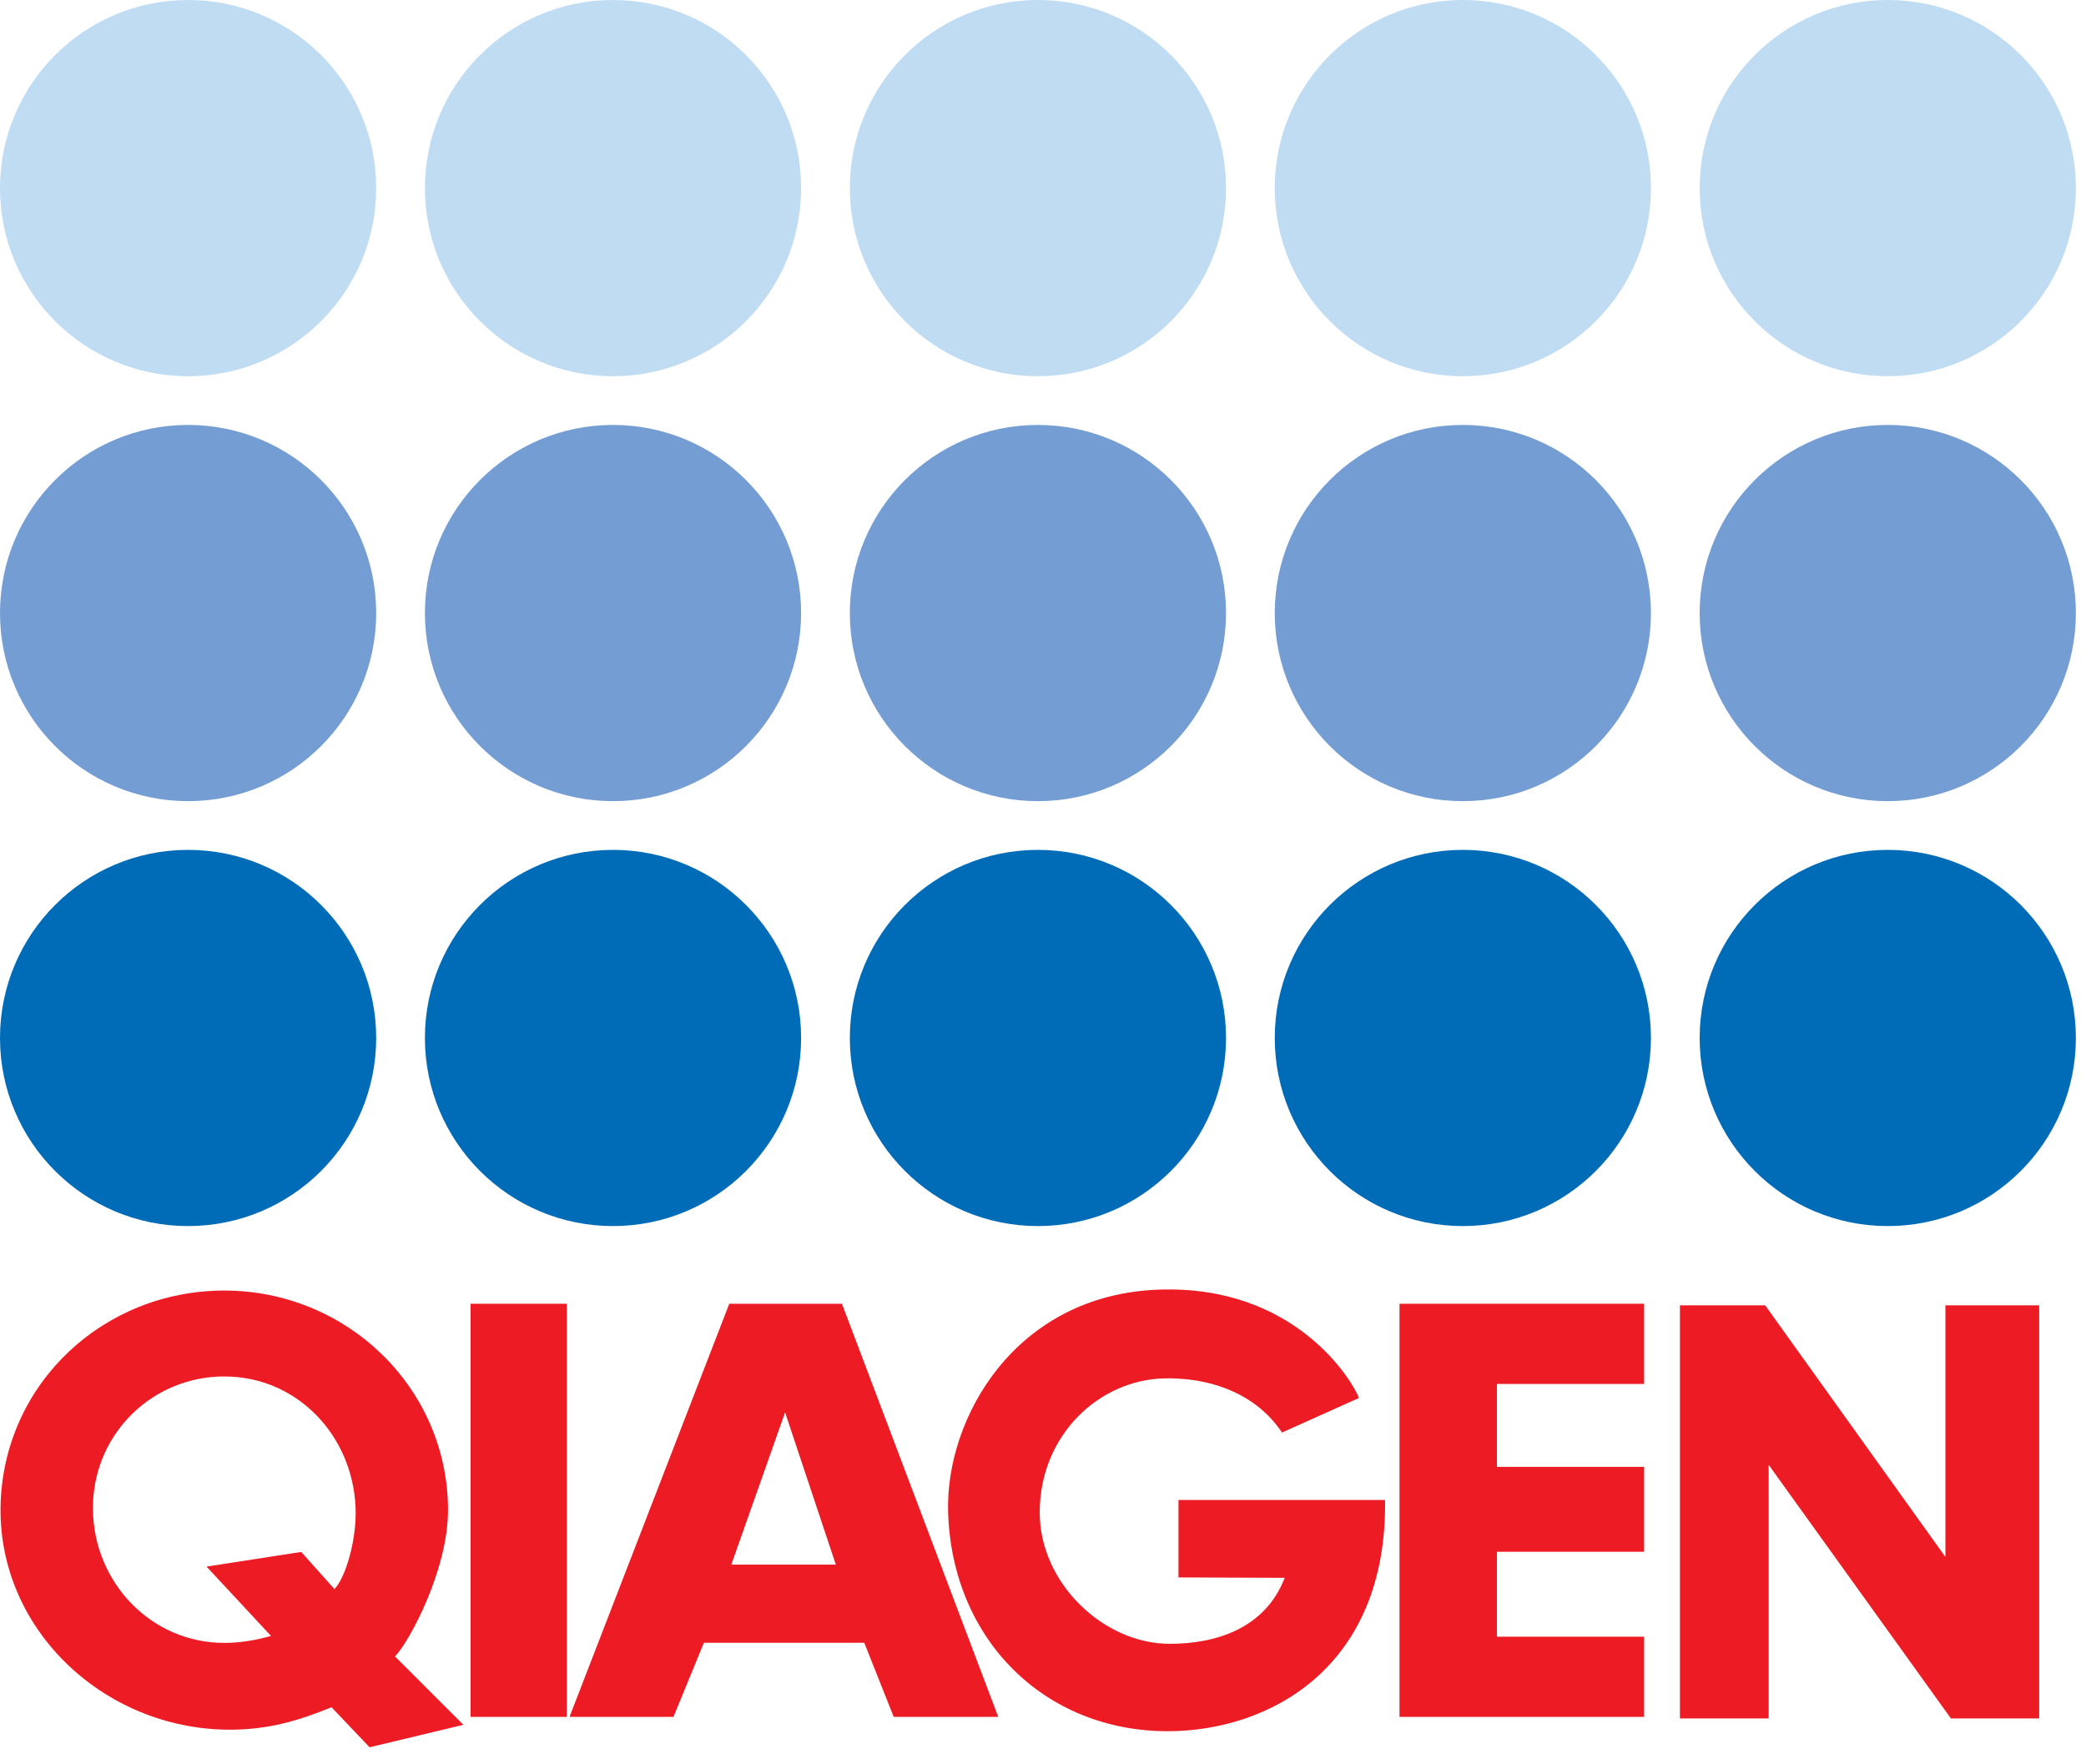 <?xml version="1.0" encoding="utf-8"?>
<!-- Generator: Adobe Illustrator 13.0.1, SVG Export Plug-In  -->
<!DOCTYPE svg PUBLIC "-//W3C//DTD SVG 1.1//EN" "http://www.w3.org/Graphics/SVG/1.1/DTD/svg11.dtd">
<svg version="1.1"
	 xmlns="http://www.w3.org/2000/svg" xmlns:xlink="http://www.w3.org/1999/xlink" xmlns:a="http://ns.adobe.com/AdobeSVGViewerExtensions/3.0/"
	 x="0px" y="0px" width="188px" height="159px" viewBox="0 0 188 159" enable-background="new -0.835 -0.645 188 159" 
	 xml:space="preserve">
<defs>
</defs>
<path fill-rule="evenodd" clip-rule="evenodd" fill="#006CB7" d="M0,93.542c0-9.361,7.589-16.951,16.951-16.951
	c9.363,0,16.953,7.59,16.953,16.951c0,9.363-7.59,16.953-16.953,16.953C7.589,110.496,0,102.906,0,93.542L0,93.542z"/>
<path fill-rule="evenodd" clip-rule="evenodd" fill="#006CB7" d="M38.295,93.542c0-9.361,7.59-16.951,16.951-16.951
	c9.364,0,16.953,7.59,16.953,16.951c0,9.363-7.589,16.953-16.953,16.953C45.885,110.496,38.295,102.906,38.295,93.542L38.295,93.542
	z"/>
<path fill-rule="evenodd" clip-rule="evenodd" fill="#006CB7" d="M76.591,93.542c0-9.361,7.589-16.951,16.951-16.951
	c9.363,0,16.953,7.59,16.953,16.951c0,9.363-7.59,16.953-16.953,16.953C84.181,110.496,76.591,102.906,76.591,93.542L76.591,93.542z
	"/>
<path fill-rule="evenodd" clip-rule="evenodd" fill="#006CB7" d="M114.887,93.542c0-9.361,7.589-16.951,16.95-16.951
	c9.364,0,16.953,7.59,16.953,16.951c0,9.363-7.589,16.953-16.953,16.953C122.476,110.496,114.887,102.906,114.887,93.542
	L114.887,93.542z"/>
<path fill-rule="evenodd" clip-rule="evenodd" fill="#006CB7" d="M153.182,93.542c0-9.361,7.59-16.951,16.954-16.951
	c9.361,0,16.951,7.59,16.951,16.951c0,9.363-7.59,16.953-16.951,16.953C160.771,110.496,153.182,102.906,153.182,93.542
	L153.182,93.542z"/>
<path fill-rule="evenodd" clip-rule="evenodd" fill="#739DD3" d="M0,55.247c0-9.362,7.589-16.951,16.951-16.951
	c9.363,0,16.953,7.589,16.953,16.951c0,9.364-7.59,16.954-16.953,16.954C7.589,72.2,0,64.611,0,55.247L0,55.247z"/>
<path fill-rule="evenodd" clip-rule="evenodd" fill="#739DD3" d="M38.295,55.247c0-9.362,7.59-16.951,16.951-16.951
	c9.364,0,16.953,7.589,16.953,16.951c0,9.364-7.589,16.954-16.953,16.954C45.885,72.2,38.295,64.611,38.295,55.247L38.295,55.247z"
	/>
<path fill-rule="evenodd" clip-rule="evenodd" fill="#739DD3" d="M76.591,55.247c0-9.362,7.589-16.951,16.951-16.951
	c9.363,0,16.953,7.589,16.953,16.951c0,9.364-7.59,16.954-16.953,16.954C84.181,72.2,76.591,64.611,76.591,55.247L76.591,55.247z"/>
<path fill-rule="evenodd" clip-rule="evenodd" fill="#739DD3" d="M114.887,55.247c0-9.362,7.589-16.951,16.95-16.951
	c9.364,0,16.953,7.589,16.953,16.951c0,9.364-7.589,16.954-16.953,16.954C122.476,72.2,114.887,64.611,114.887,55.247
	L114.887,55.247z"/>
<path fill-rule="evenodd" clip-rule="evenodd" fill="#739DD3" d="M153.182,55.247c0-9.362,7.59-16.951,16.954-16.951
	c9.361,0,16.951,7.589,16.951,16.951c0,9.364-7.59,16.954-16.951,16.954C160.771,72.2,153.182,64.611,153.182,55.247L153.182,55.247
	z"/>
<path fill-rule="evenodd" clip-rule="evenodd" fill="#BFDCF3" d="M0,16.951C0,7.59,7.589,0,16.951,0
	c9.363,0,16.953,7.59,16.953,16.951c0,9.364-7.59,16.954-16.953,16.954C7.589,33.905,0,26.315,0,16.951L0,16.951z"/>
<path fill-rule="evenodd" clip-rule="evenodd" fill="#BFDCF3" d="M38.295,16.951C38.295,7.59,45.885,0,55.246,0
	c9.364,0,16.953,7.59,16.953,16.951c0,9.364-7.589,16.954-16.953,16.954C45.885,33.905,38.295,26.315,38.295,16.951L38.295,16.951z"
	/>
<path fill-rule="evenodd" clip-rule="evenodd" fill="#BFDCF3" d="M76.591,16.951C76.591,7.59,84.181,0,93.542,0
	c9.363,0,16.953,7.59,16.953,16.951c0,9.364-7.59,16.954-16.953,16.954C84.181,33.905,76.591,26.315,76.591,16.951L76.591,16.951z"
	/>
<path fill-rule="evenodd" clip-rule="evenodd" fill="#BFDCF3" d="M114.887,16.951C114.887,7.59,122.476,0,131.837,0
	c9.364,0,16.953,7.59,16.953,16.951c0,9.364-7.589,16.954-16.953,16.954C122.476,33.905,114.887,26.315,114.887,16.951
	L114.887,16.951z"/>
<path fill-rule="evenodd" clip-rule="evenodd" fill="#BFDCF3" d="M153.182,16.951C153.182,7.59,160.771,0,170.136,0
	c9.361,0,16.951,7.59,16.951,16.951c0,9.364-7.59,16.954-16.951,16.954C160.771,33.905,153.182,26.315,153.182,16.951
	L153.182,16.951z"/>
<path fill-rule="evenodd" clip-rule="evenodd" fill="#ED1C24" d="M40.379,135.989c0.037,5.508-3.554,12.065-4.778,13.29l6.161,6.161
	l-8.452,2.025l-3.431-3.607c-2.818,1.144-5.606,2.049-9.33,2.022c-11.305-0.089-20.917-9.21-20.488-20.508
	c0.413-10.808,9.323-19.053,20.134-19.067C31.192,116.293,40.306,124.995,40.379,135.989L40.379,135.989z M20.284,124.047
	c6.487,0.034,11.468,5.284,11.76,11.767c0.135,2.972-0.933,6.424-1.902,7.394l-2.992-3.346l-8.537,1.32l5.81,6.249
	c-1.176,0.329-2.886,0.704-4.754,0.616c-6.588-0.312-11.52-6.004-11.284-12.595C8.615,129.03,13.855,124.012,20.284,124.047
	L20.284,124.047z"/>
<polygon fill-rule="evenodd" clip-rule="evenodd" fill="#ED1C24" points="151.404,117.638 159.087,117.638 175.329,140.313 
	175.329,117.638 183.782,117.638 183.782,154.869 175.827,154.869 159.401,132.012 159.401,154.869 151.404,154.869 
	151.404,117.638 "/>
<polygon fill-rule="evenodd" clip-rule="evenodd" fill="#ED1C24" points="42.411,154.726 42.411,117.496 51.083,117.496 
	51.083,154.726 42.411,154.726 "/>
<polygon fill-rule="evenodd" clip-rule="evenodd" fill="#ED1C24" points="126.131,117.496 148.175,117.496 148.175,124.722 
	134.912,124.722 134.912,132.194 148.175,132.194 148.175,139.846 134.912,139.846 134.912,147.5 148.175,147.5 148.175,154.726 
	126.131,154.726 126.131,117.496 "/>
<path fill-rule="evenodd" clip-rule="evenodd" fill="#ED1C24" d="M65.725,117.496h10.155l14.086,37.23h-9.421l-2.653-6.677H63.439
	l-2.744,6.677h-9.332v-0.091L65.725,117.496L65.725,117.496z M70.756,127.285l4.573,13.721h-9.42L70.756,127.285L70.756,127.285z"/>
<path fill-rule="evenodd" clip-rule="evenodd" fill="#ED1C24" d="M122.478,125.986c-0.547-1.468-5.699-10.208-18.045-9.764
	c-12.962,0.467-19.246,11.615-18.984,20.075c0.354,11.458,8.696,19.72,19.784,19.72c9.147,0,19.796-5.712,19.595-20.839h-18.618
	v6.98l9.573,0.037c-1.779,4.617-6.286,5.95-10.373,5.947c-5.957-0.005-11.71-5.471-11.706-11.846
	c0.005-6.983,5.393-12.008,11.355-12.078c4.705-0.057,8.448,1.806,10.479,4.884L122.478,125.986L122.478,125.986z"/>
</svg>
